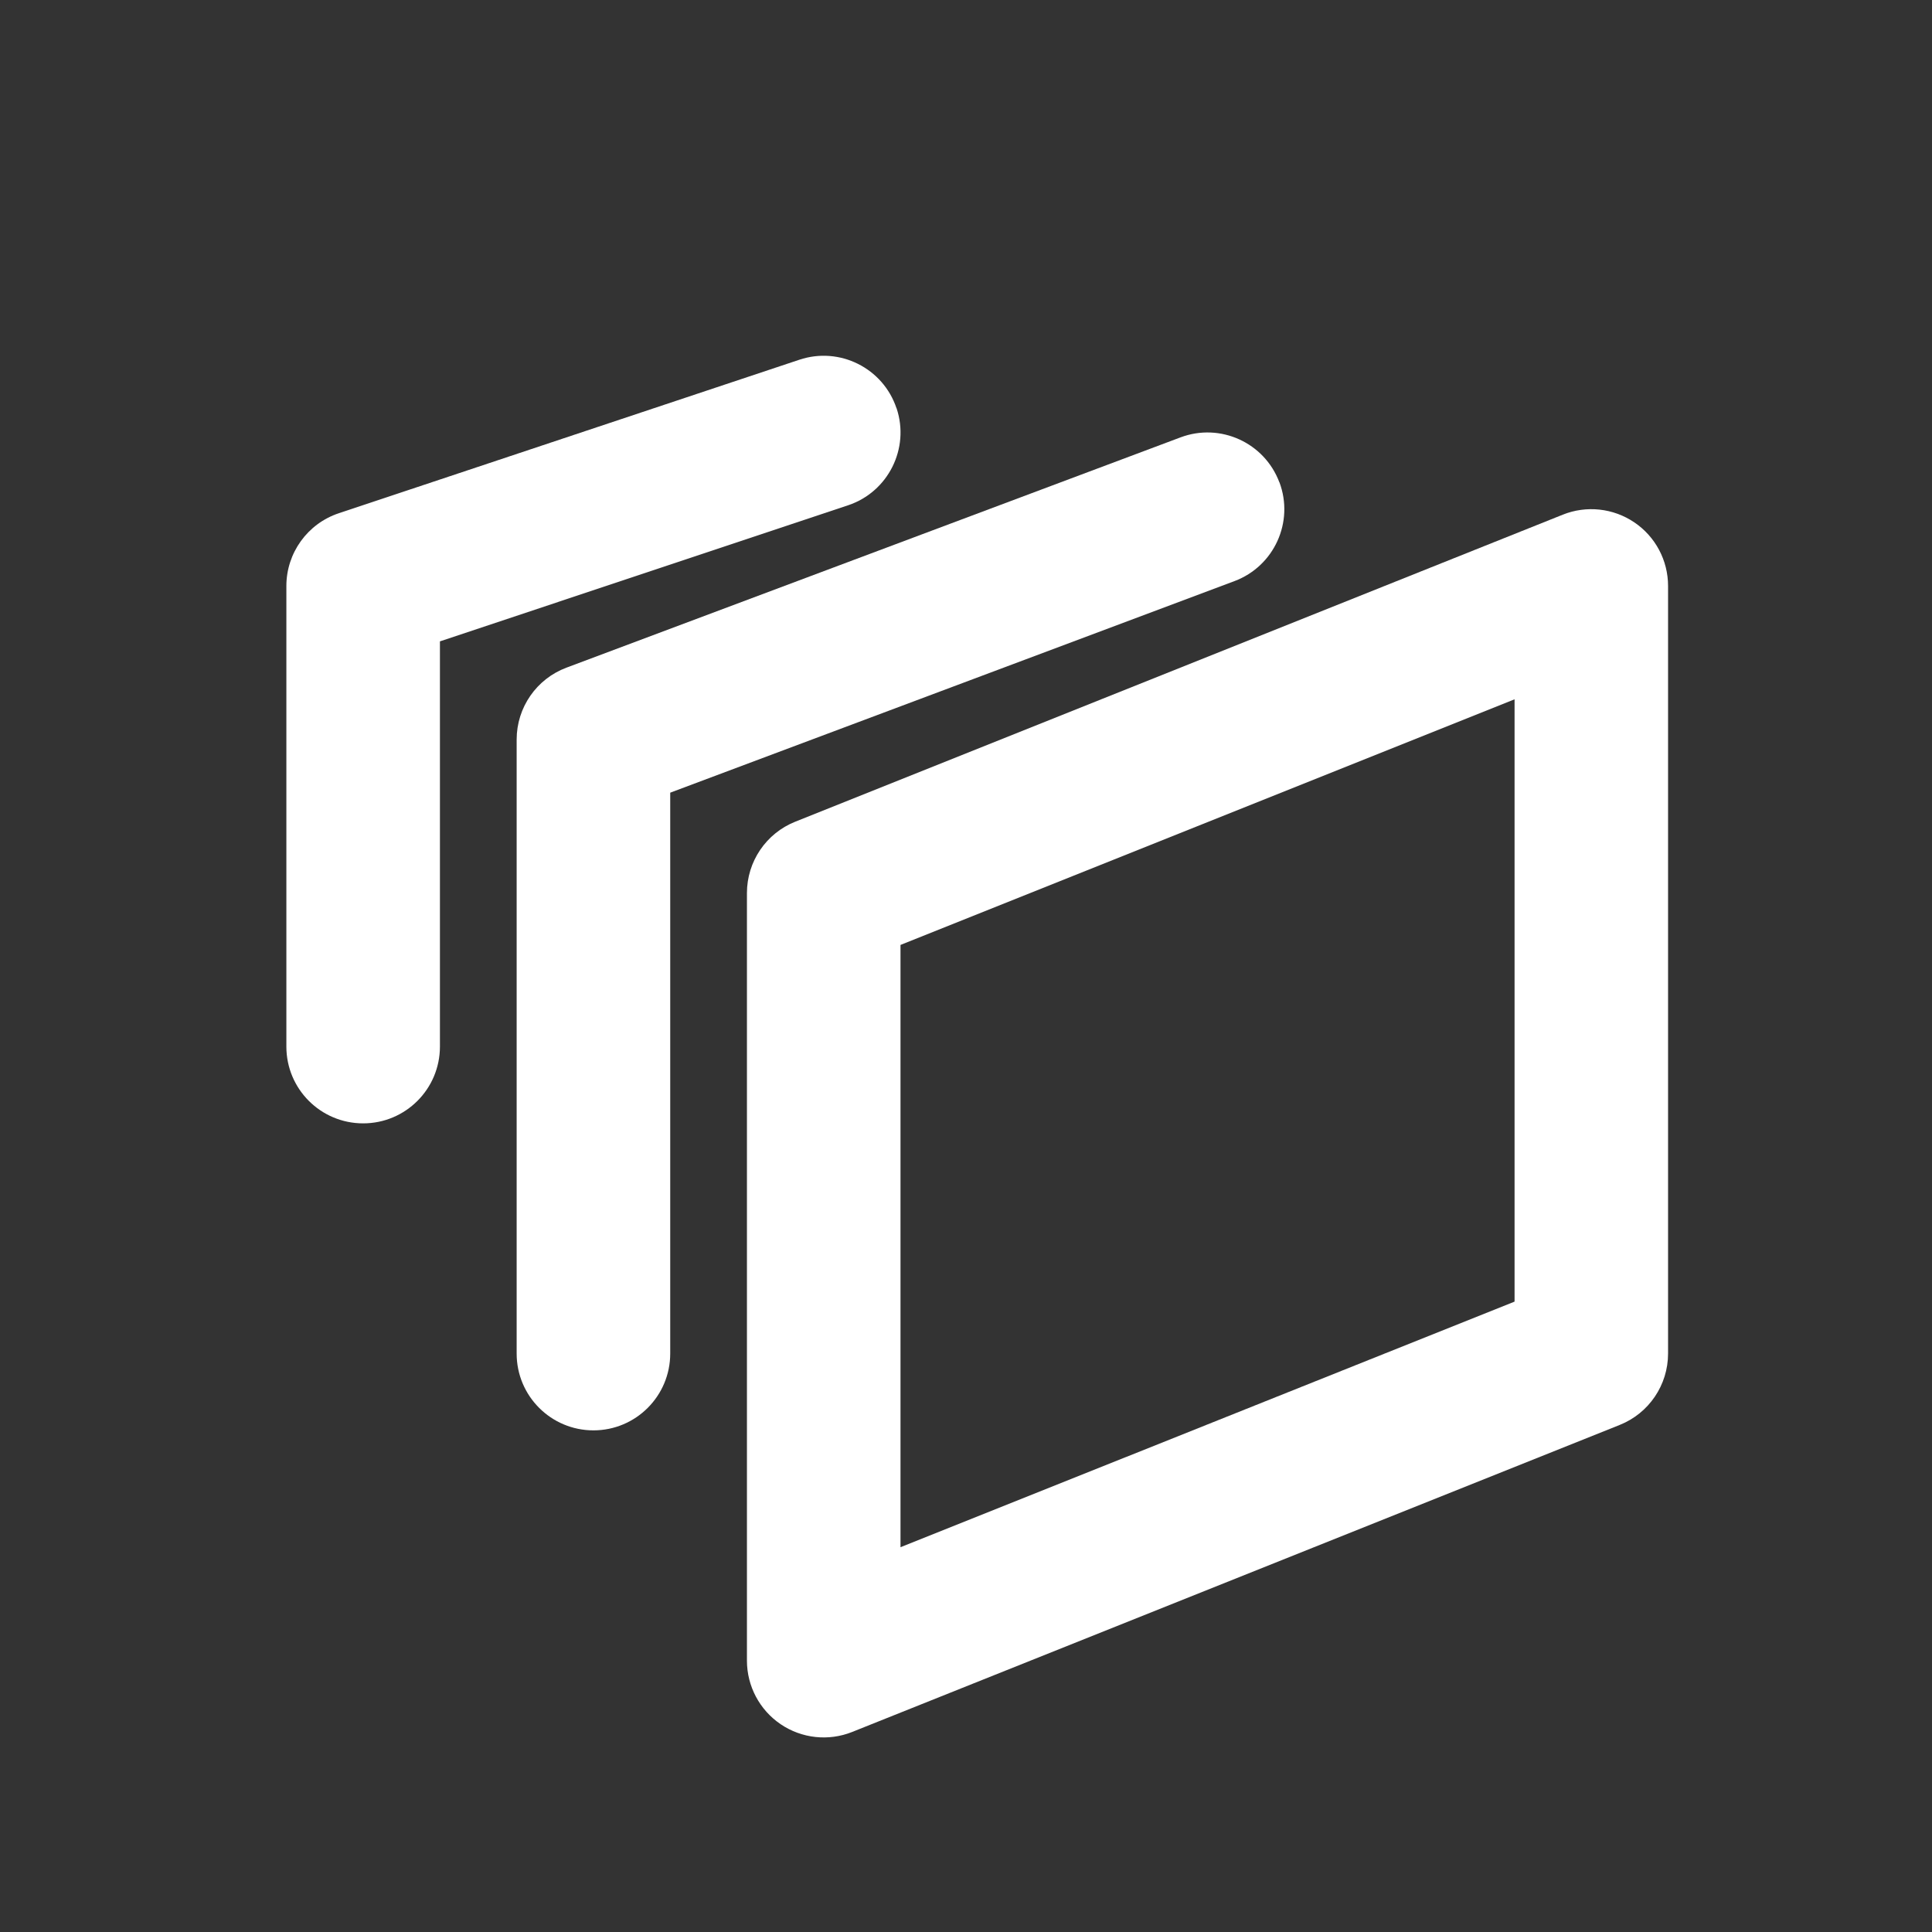 <svg fill="none" height="31" viewBox="0 0 31 31" width="31" xmlns="http://www.w3.org/2000/svg"><rect x="0" y="0" width="31" height="31" fill="#333333" stroke="none"/><g clip-rule="evenodd" fill="#fff" fill-rule="evenodd"><path d="m26.224 8.382c.339.229.541.611.541 1.02v12.317c0 .504-.307.957-.774 1.144l-12.317 4.927c-.38.152-.81.105-1.148-.124-.338-.229-.541-.611-.541-1.02v-12.317c0-.504.307-.957.774-1.144l12.317-4.927c.38-.152.81-.105 1.148.124zm-11.775 6.78v9.664l9.853-3.941v-9.664z"/><path d="m20.529 7.738c.239.637-.084 1.347-.721 1.586l-9.054 3.395v9c0 .68-.551 1.232-1.232 1.232-.68 0-1.232-.551-1.232-1.232v-9.853c0-.513.318-.973.799-1.153l9.853-3.695c.637-.239 1.347.084 1.586.721z"/><path d="m14.386 6.55c.215.645-.134 1.343-.779 1.558l-6.548 2.183v6.502c0 .68-.551 1.232-1.232 1.232s-1.232-.551-1.232-1.232v-7.39c0-.53.339-1.001.842-1.168l7.39-2.463c.645-.215 1.343.134 1.558.779z"/></g></svg>